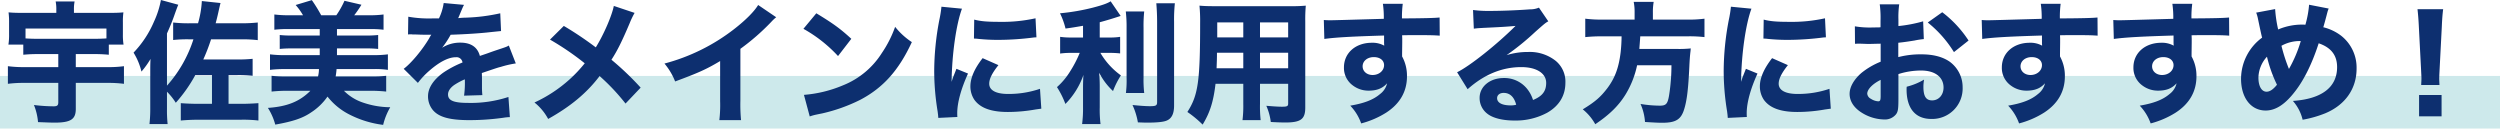 <svg xmlns="http://www.w3.org/2000/svg" width="950" height="48.85" viewBox="0 0 950 48.85">
  <g id="グループ_12376" data-name="グループ 12376" transform="translate(20957 -1477.15)">
    <rect id="長方形_3874" data-name="長方形 3874" width="950" height="20" transform="translate(-20957 1506)" fill="#5ab7be" opacity="0.301"/>
    <path id="パス_24722" data-name="パス 24722" d="M21.4-37.95H9c-2.55,0-4.15-.05-5.75-.2a28.121,28.121,0,0,1,.2,3.8v4.55a23.24,23.24,0,0,1-.25,3.9H8.85v3.85c1.6-.15,3.25-.25,5.4-.25h7.9v4.95H9.35A44.171,44.171,0,0,1,3-17.7V-11a46.35,46.35,0,0,1,6.4-.35H22.15V-4c0,1.2-.4,1.55-1.8,1.55a61.839,61.839,0,0,1-7.45-.5,22.351,22.351,0,0,1,1.55,6.5c2.55.1,4.9.2,6.25.2,6.15,0,8.1-1.25,8.1-5.2v-9.9H40.65A46.651,46.651,0,0,1,47.1-11v-6.7a42.816,42.816,0,0,1-6.35.35H28.8V-22.3h7a54.026,54.026,0,0,1,5.55.25V-25.9h5.6a22.27,22.27,0,0,1-.25-3.85v-4.6a25.425,25.425,0,0,1,.2-3.8c-1.6.15-3.25.2-5.75.2H28.1v-1.2a14.332,14.332,0,0,1,.25-3.15h-7.2a15.391,15.391,0,0,1,.25,3.2Zm19.05,9.7c-1.6.1-3.2.15-4.65.15H14.3c-1.45,0-3.05-.05-4.6-.15V-32H40.45Zm36.8,8A71.717,71.717,0,0,0,80.2-27.9H91.35a49.614,49.614,0,0,1,6.6.3v-6.7a58.023,58.023,0,0,1-6.6.3h-9.4c.45-1.7.6-2.3.95-3.85.6-2.7.65-2.9.9-3.85l-7.1-.75A37.57,37.57,0,0,1,75.25-34h-3a51.163,51.163,0,0,1-6.45-.3v6.65a48.4,48.4,0,0,1,6.45-.25H73.5A48.591,48.591,0,0,1,63.45-10.3V-30.15a80.741,80.741,0,0,0,3.1-7.75c.75-2.05.8-2.2,1.2-3.15l-6.6-1.8A34.228,34.228,0,0,1,58.5-34.6a39.05,39.05,0,0,1-7.75,11.75,24.188,24.188,0,0,1,3,7.2,32.141,32.141,0,0,0,3.45-4.8c-.1,1.9-.1,2.75-.1,5.35V-1.7a51.521,51.521,0,0,1-.3,6h6.9a48.124,48.124,0,0,1-.25-5.75V-8A23.751,23.751,0,0,1,66.8-3.8a55.712,55.712,0,0,0,7.4-10.5h6.35V-3.4H75.1c-2,0-4.5-.1-6.4-.25v6.6a73.543,73.543,0,0,1,7.35-.3h15.2a49.611,49.611,0,0,1,6.95.3v-6.6c-2.2.15-4.3.25-6.2.25H86.85V-14.3H89.7a49.059,49.059,0,0,1,6.3.25V-20.5a56.76,56.76,0,0,1-6.3.25ZM121.2-16.6a11.886,11.886,0,0,1-.35,2.8h-12.1a44.139,44.139,0,0,1-5.55-.25v6a54.319,54.319,0,0,1,6.05-.3h8.7c-4.1,4.1-8.85,6-16.15,6.5a22.666,22.666,0,0,1,2.8,6.35c6.75-1.2,10.45-2.45,13.65-4.65a22.261,22.261,0,0,0,6.2-6,24.736,24.736,0,0,0,8.5,6.9A38.5,38.5,0,0,0,145.6,4.6a24.469,24.469,0,0,1,2.7-6.7,32.5,32.5,0,0,1-10.45-1.8,18.3,18.3,0,0,1-7.15-4.45h10.05a54.014,54.014,0,0,1,6,.3v-6a40.958,40.958,0,0,1-5.5.25h-13.7c.15-1,.2-1.15.35-2.8h14a32.368,32.368,0,0,1,5.5.3v-5.9a40.115,40.115,0,0,1-5.5.3H128.05v-2.55h11.1a38.9,38.9,0,0,1,4.55.2v-5.3a37.822,37.822,0,0,1-4.55.2h-11.1V-31.8H140.3a40.142,40.142,0,0,1,5.45.25v-5.8a39.312,39.312,0,0,1-5.45.3h-5.7a40.7,40.7,0,0,0,2.75-4l-6.45-1.5a32.658,32.658,0,0,1-3.1,5.5h-5.75a56.693,56.693,0,0,0-3.55-5.75l-6.15,1.85a23.9,23.9,0,0,1,2.8,3.9h-5.4a43.285,43.285,0,0,1-5.5-.3v5.8a41.876,41.876,0,0,1,5.5-.25H121.5v2.45H110.85a36.775,36.775,0,0,1-4.55-.2v5.3a39.45,39.45,0,0,1,4.55-.2H121.5v2.55H108.15a43.577,43.577,0,0,1-5.55-.3v5.9a45.853,45.853,0,0,1,5.55-.3Zm33.85-13.15a4.318,4.318,0,0,1,.75-.05h.7a3.126,3.126,0,0,0,.85.05c.15,0,.95,0,1.9.05,1.45.05,1.85.05,4.65.05a7.662,7.662,0,0,0-.75,1.25c-2.6,4.45-6.95,9.65-9.75,11.7l5.4,5.35a30.461,30.461,0,0,1,4.55-4.8c3.75-3.25,7.15-4.95,9.85-4.95a2.279,2.279,0,0,1,2.55,2,38.665,38.665,0,0,0-7.3,3.85c-3.8,2.75-5.8,5.85-5.8,8.95A8.126,8.126,0,0,0,164.6-.9c2.3,2.6,6.45,3.7,13.8,3.7a92.522,92.522,0,0,0,12.85-.9,18.953,18.953,0,0,1,2.5-.25L193.2-6a45.876,45.876,0,0,1-15.35,2.25c-5.45,0-7.6-.9-7.6-3.2,0-1.25.8-2.5,2.35-3.6a25.945,25.945,0,0,1,4-2.15,1.609,1.609,0,0,1,.05.4,37.3,37.3,0,0,1-.3,5.8l6.95-.2a30.3,30.3,0,0,1-.15-3.35v-3.4l-.05-1.65c6.05-2.05,6.05-2.05,7.25-2.35a37.854,37.854,0,0,1,5.65-1.3l-2.65-6.8c-.85.5-1.05.55-3.9,1.5-2.25.75-2.5.85-4.45,1.55-1.3.45-2.2.75-2.65.9-.9-3.35-3.4-5.05-7.45-5.05A12.751,12.751,0,0,0,168-24.7a35.88,35.88,0,0,0,3.25-4.95c5.05-.15,11.55-.55,15.2-1,2.4-.25,2.4-.25,3.95-.4l-.3-6.75a69.345,69.345,0,0,1-12.9,1.65,30.274,30.274,0,0,0-3.1.2c.2-.4.2-.45.4-.9,1.5-3.6,1.5-3.6,1.85-4.15l-7.75-.7a19.92,19.92,0,0,1-1.8,5.85h-2.5a44.722,44.722,0,0,1-9.15-.65Zm78.2-10.85c-.7,3.65-3.85,10.95-6.85,15.75A131.741,131.741,0,0,0,214.25-33L209-27.8a104.171,104.171,0,0,1,13.2,9,52.452,52.452,0,0,1-5.85,6.2A52.921,52.921,0,0,1,203.1-3.9a20.237,20.237,0,0,1,5.2,6.25c8.6-4.8,14.7-9.9,19.55-16.3A78.85,78.85,0,0,1,237.7-3.5l5.75-6.05a109.391,109.391,0,0,0-11.1-10.6c2.2-3.4,3.9-6.75,6.95-13.95a31.916,31.916,0,0,1,1.85-3.85Zm54.85-.35c-1.5,2.5-4.85,5.85-9.25,9.25a73.9,73.9,0,0,1-26.35,13,24.752,24.752,0,0,1,4.05,6.8c9.05-3.35,11.9-4.65,17.1-7.75v15.2a48.945,48.945,0,0,1-.3,7.25h8.25a62.349,62.349,0,0,1-.25-7.4V-24.3a84.6,84.6,0,0,0,11.7-10.2,16.983,16.983,0,0,1,1.9-1.8Zm17.2,9.05a52.826,52.826,0,0,1,13.15,10.35l5.05-6.55c-4-3.7-6.85-5.8-13.3-9.7Zm2.4,33.3a18.241,18.241,0,0,1,2.5-.7c.95-.2.95-.2,2.2-.45a63.473,63.473,0,0,0,14.55-5.2c8.7-4.6,14.6-11.2,19.55-21.9a27.2,27.2,0,0,1-6.35-5.8,43.3,43.3,0,0,1-5.05,9.95,31.064,31.064,0,0,1-14.7,12.25A47.8,47.8,0,0,1,305.5-6.8Zm50.05-41.7a43.625,43.625,0,0,1-.8,5A104.259,104.259,0,0,0,355-15.75,94.912,94.912,0,0,0,356.3-.5c.15,1.15.2,1.55.25,2.45l7.25-.35c-.05-.7-.05-.95-.05-1.45,0-3.95,1.45-9.25,4.1-15.05l-4.4-1.8-.95,2.4c-.25.6-.25.6-.9,2.55.15-10.6,1.75-21.85,3.95-27.8ZM370.1-28.2c.75.05,1.15.05,1.4.1a71.732,71.732,0,0,0,8.05.4,106.583,106.583,0,0,0,13.25-.9,8.117,8.117,0,0,1,1.05-.05l-.35-7.25a58.314,58.314,0,0,1-13.7,1.35c-4.55,0-7.15-.2-9.6-.85Zm3.3,7.45c-3.1,3.95-4.65,7.55-4.65,10.7a9.14,9.14,0,0,0,1.5,5.1C372.5-1.8,376.65-.3,383-.3a60.389,60.389,0,0,0,10.5-.95c1.1-.15,1.4-.2,2.2-.3l-.5-7.55a36.855,36.855,0,0,1-12.15,1.95c-4.6,0-7.15-1.4-7.15-3.9,0-1.85,1.15-4.1,3.5-7.05Zm38.15-7.85h-4.1a28.289,28.289,0,0,1-4.6-.25v6.35a28.829,28.829,0,0,1,4.5-.25h2.95a44.389,44.389,0,0,1-3.7,7.1,26.263,26.263,0,0,1-4.95,5.9,33.046,33.046,0,0,1,3.2,6.4,29.368,29.368,0,0,0,6.85-11c-.1,1.45-.15,3.35-.15,5v7.2a45.7,45.7,0,0,1-.35,6.45h7a44.688,44.688,0,0,1-.3-6.45v-7.8c0-2.15-.1-3.8-.2-5.25a24.753,24.753,0,0,0,5.25,6.95,30.157,30.157,0,0,1,3-5.95,27.838,27.838,0,0,1-7.8-8.55h3.2a34.42,34.42,0,0,1,4.3.2v-6.3a24.492,24.492,0,0,1-4.2.25H417.9v-5.8c2.6-.7,4.45-1.25,7.95-2.4l-3.8-5.55c-1.3.8-3.1,1.45-6.75,2.4a80.416,80.416,0,0,1-12.5,2.15,28.055,28.055,0,0,1,2.1,5.8c2.6-.35,3.45-.5,6.65-1.05Zm16.25-9.9a50.291,50.291,0,0,1,.3,6.25V-13.4a39.149,39.149,0,0,1-.25,5.9h6.95a44.239,44.239,0,0,1-.25-6.05v-18.7a51.105,51.105,0,0,1,.25-6.25Zm11.6-3.1c.2,2.45.3,4.65.3,7.05v30.5c0,1.3-.45,1.55-2.7,1.55-1.65,0-3.75-.15-6.65-.45a26.528,26.528,0,0,1,2.05,6.6c1.65.05,2.35.1,3.35.1,3.95,0,6.4-.25,7.65-.8,1.85-.8,2.75-2.6,2.75-5.7v-31.8a58.617,58.617,0,0,1,.3-7.05ZM478.8-11h10.7v7.5c0,1-.4,1.2-2.35,1.2-1.5,0-3.65-.15-5.95-.35a21.912,21.912,0,0,1,1.7,6.15c1.55.1,4.05.2,5.45.2,5.95,0,7.65-1.25,7.65-5.65V-34.7a59.933,59.933,0,0,1,.2-6,59.3,59.3,0,0,1-6,.2H461.65c-2.7,0-4-.05-5.85-.2a59.882,59.882,0,0,1,.25,6.6c0,22.2-.75,27.45-4.85,33.8A40.6,40.6,0,0,1,457,4.5c2.8-4.6,4.1-8.75,4.9-15.5h10.55v7.7a43.51,43.51,0,0,1-.3,6.1h6.9a47.36,47.36,0,0,1-.25-6.15Zm0-17.65v-5.7h10.7v5.7Zm-6.35,0h-9.9v-5.7h9.9Zm6.35,5.85h10.7v5.9H478.8Zm-6.35,0v5.9H462.3c.1-2.65.15-3.75.15-5.9Zm30.8-5.25c4.3-.6,10.8-.95,22.7-1.3v3.05a7.375,7.375,0,0,1,.05.8,9.072,9.072,0,0,0-4.7-1.1c-6.2,0-10.6,3.9-10.6,9.35a8.208,8.208,0,0,0,3.35,6.85,9.843,9.843,0,0,0,6,2c3.15,0,5.3-.85,7.05-2.8a7.076,7.076,0,0,1-2.7,4.1c-2.5,2.15-6,3.5-11.3,4.4a18.932,18.932,0,0,1,4.15,6.75,33.75,33.75,0,0,0,9.5-4.1c5.25-3.4,7.9-8.05,7.9-13.8a15.217,15.217,0,0,0-1.85-7.55v-1.15l.05-4.1V-28.3l-.05-1.15c2.55-.05,2.95-.05,5.6-.05,5.35,0,6.55.05,8.7.2l-.05-6.9c-2,.2-5.85.3-14.3.35a38.46,38.46,0,0,1,.3-5.55H525.5a36.711,36.711,0,0,1,.35,5.7c-14.1.4-19.1.55-20.2.55a25.351,25.351,0,0,1-2.6-.1Zm18.8,6.9c2.35,0,3.9,1.25,3.9,3.05,0,2.1-1.9,3.75-4.35,3.75-2.2,0-3.8-1.4-3.8-3.3C517.8-19.65,519.6-21.15,522.05-21.15Zm38-10.8c1.5-.2,1.95-.2,3.55-.3,7.35-.35,8.2-.4,12.3-.75-7.05,7.05-17.5,15.35-22.2,17.6l4,6.45c6.2-5.55,13.05-8.4,20.4-8.4,5.75,0,9.45,2.35,9.45,6,0,3.15-1.45,5.05-5,6.5a12.755,12.755,0,0,0-2.3-4.3,11.093,11.093,0,0,0-8.8-4.05c-5.3,0-9.2,3.25-9.2,7.55A7.486,7.486,0,0,0,565.3.45c2.1,1.6,5.8,2.5,10.15,2.5A25.192,25.192,0,0,0,588-.05c4.5-2.6,6.85-6.5,6.85-11.35a10.219,10.219,0,0,0-3.65-8.3,15.82,15.82,0,0,0-10.45-3.4,27.467,27.467,0,0,0-8.25,1.2,95.562,95.562,0,0,0,10.85-8.8c3.9-3.45,3.95-3.45,5-4.05l-3.55-5.2a8.485,8.485,0,0,1-3.4.65c-4.65.35-10.85.6-15.15.6a44.632,44.632,0,0,1-6.5-.35Zm16.1,28.9a7.288,7.288,0,0,1-2.1.25c-3.25,0-5.15-1-5.15-2.75,0-1.2,1-2,2.5-2C573.75-7.55,575.4-6,576.15-3.05Zm45-32.35h-12.2a49.216,49.216,0,0,1-6.55-.35v7a62.819,62.819,0,0,1,6.55-.3h7.25a57.94,57.94,0,0,1-.35,6c-.7,5.95-2.2,9.9-5.05,13.7-2.6,3.4-4.6,5.15-9.35,8.05a19.215,19.215,0,0,1,4.75,5.65c5.45-3.65,8.95-7.1,11.6-11.45a35.247,35.247,0,0,0,4.3-10.95h13.05a73.176,73.176,0,0,1-.9,11.45c-.55,3.25-1.15,3.9-3.5,3.9a45.307,45.307,0,0,1-7.35-.65,20.179,20.179,0,0,1,1.7,6.85c3.95.25,5.15.3,6.55.3,5.2,0,7.2-1.25,8.4-5.35,1-3.3,1.5-7.6,1.9-15.95.1-2.35.25-4.4.45-5.95.05-.65.05-.65.1-1a42.569,42.569,0,0,1-5.2.2H622.95c.1-1.45.2-2.55.35-4.8h18.05a49.9,49.9,0,0,1,6.35.3v-7a46.633,46.633,0,0,1-6.6.35h-13v-2.7a21.957,21.957,0,0,1,.3-4.05h-7.6a19.074,19.074,0,0,1,.35,4.05Zm36.6-4.9a43.632,43.632,0,0,1-.8,5A104.256,104.256,0,0,0,655-15.75,94.908,94.908,0,0,0,656.3-.5c.15,1.15.2,1.55.25,2.45l7.25-.35c-.05-.7-.05-.95-.05-1.45,0-3.95,1.45-9.25,4.1-15.05l-4.4-1.8-.95,2.4c-.25.6-.25.6-.9,2.55.15-10.6,1.75-21.85,3.95-27.8ZM670.1-28.2c.75.05,1.15.05,1.4.1a71.732,71.732,0,0,0,8.05.4,106.583,106.583,0,0,0,13.25-.9,8.117,8.117,0,0,1,1.05-.05l-.35-7.25a58.314,58.314,0,0,1-13.7,1.35c-4.55,0-7.15-.2-9.6-.85Zm3.3,7.45c-3.1,3.95-4.65,7.55-4.65,10.7a9.14,9.14,0,0,0,1.5,5.1C672.5-1.8,676.65-.3,683-.3a60.389,60.389,0,0,0,10.5-.95c1.1-.15,1.4-.2,2.2-.3l-.5-7.55a36.855,36.855,0,0,1-12.15,1.95c-4.6,0-7.15-1.4-7.15-3.9,0-1.85,1.15-4.1,3.5-7.05Zm57.4-14a53.1,53.1,0,0,1-9.4,1.8V-35.4a34.932,34.932,0,0,1,.3-5.8h-7.4a38.267,38.267,0,0,1,.3,6.2v2.5a4.906,4.906,0,0,1-1,.05c-1.85.05-2,.05-2.45.05a33.234,33.234,0,0,1-6.3-.45l.05,6.65c.55-.05,1-.05,1.25-.05H707c2.6.1,2.7.1,3.15.1.65,0,2-.05,4.5-.1v6.85a28.464,28.464,0,0,0-7.35,4.3c-2.85,2.5-4.45,5.35-4.45,7.9,0,2.65,1.45,5.05,4.2,6.9a16.609,16.609,0,0,0,8.9,2.85A5.39,5.39,0,0,0,720.55.5c.7-1,.85-2.05.85-5.8v-9.4a28.289,28.289,0,0,1,8.65-1.35c5.25,0,8.5,2.5,8.5,6.45,0,2.85-1.85,4.9-4.35,4.9-2.3,0-3.3-1.55-3.3-5.15a15.055,15.055,0,0,1,.25-2.75,24.66,24.66,0,0,1-6.6,2.7,9.376,9.376,0,0,0-.05,1.05c0,7.2,3.35,11.2,9.4,11.2A11.574,11.574,0,0,0,745.8-9.6a11.972,11.972,0,0,0-5.05-9.9c-2.7-1.8-6.2-2.7-10.6-2.7a33.6,33.6,0,0,0-8.8,1.05V-26.6c2.3-.25,3.65-.45,6.15-.85a31.74,31.74,0,0,1,3.55-.55ZM714.65-6.4c0,1.65-.2,2.05-.95,2.05a5.68,5.68,0,0,1-2.75-.95,2.426,2.426,0,0,1-1.4-1.95c0-1.65,2.05-3.75,5.1-5.25Zm33.4-21.05a42.772,42.772,0,0,0-10-10.75l-5.5,3.9a43.916,43.916,0,0,1,9.95,11.25Zm5.2-.6c4.3-.6,10.8-.95,22.7-1.3v3.05a7.375,7.375,0,0,1,.05.8,9.072,9.072,0,0,0-4.7-1.1c-6.2,0-10.6,3.9-10.6,9.35a8.208,8.208,0,0,0,3.35,6.85,9.843,9.843,0,0,0,6,2c3.15,0,5.3-.85,7.05-2.8a7.076,7.076,0,0,1-2.7,4.1c-2.5,2.15-6,3.5-11.3,4.4a18.932,18.932,0,0,1,4.15,6.75,33.75,33.75,0,0,0,9.5-4.1c5.25-3.4,7.9-8.05,7.9-13.8a15.217,15.217,0,0,0-1.85-7.55v-1.15l.05-4.1V-28.3l-.05-1.15c2.55-.05,2.95-.05,5.6-.05,5.35,0,6.55.05,8.7.2l-.05-6.9c-2,.2-5.85.3-14.3.35a38.46,38.46,0,0,1,.3-5.55H775.5a36.711,36.711,0,0,1,.35,5.7c-14.1.4-19.1.55-20.2.55a25.351,25.351,0,0,1-2.6-.1Zm18.8,6.9c2.35,0,3.9,1.25,3.9,3.05,0,2.1-1.9,3.75-4.35,3.75-2.2,0-3.8-1.4-3.8-3.3C767.8-19.65,769.6-21.15,772.05-21.15Zm31.2-6.9c4.3-.6,10.8-.95,22.7-1.3v3.05a7.375,7.375,0,0,1,.05.8,9.072,9.072,0,0,0-4.7-1.1c-6.2,0-10.6,3.9-10.6,9.35a8.208,8.208,0,0,0,3.35,6.85,9.843,9.843,0,0,0,6,2c3.15,0,5.3-.85,7.05-2.8a7.076,7.076,0,0,1-2.7,4.1c-2.5,2.15-6,3.5-11.3,4.4a18.932,18.932,0,0,1,4.15,6.75,33.75,33.75,0,0,0,9.5-4.1c5.25-3.4,7.9-8.05,7.9-13.8a15.217,15.217,0,0,0-1.85-7.55v-1.15l.05-4.1V-28.3l-.05-1.15c2.55-.05,2.95-.05,5.6-.05,5.35,0,6.55.05,8.7.2l-.05-6.9c-2,.2-5.85.3-14.3.35a38.46,38.46,0,0,1,.3-5.55H825.5a36.711,36.711,0,0,1,.35,5.7c-14.1.4-19.1.55-20.2.55a25.351,25.351,0,0,1-2.6-.1Zm18.8,6.9c2.35,0,3.9,1.25,3.9,3.05,0,2.1-1.9,3.75-4.35,3.75-2.2,0-3.8-1.4-3.8-3.3C817.8-19.65,819.6-21.15,822.05-21.15Zm35.3-16.9a13.38,13.38,0,0,1,.55,1.75c.95,4.55,1.5,7.1,1.7,7.75a19.475,19.475,0,0,0-8,15.65c0,7.2,3.75,12.05,9.35,12.05,3.85,0,7.5-2.4,11.35-7.5,3.45-4.5,6.45-10.75,8.8-18.05,4.7,1.6,7,4.55,7,9.05,0,7.65-5.8,12.1-16.8,12.85A16.674,16.674,0,0,1,875,2.65,42.947,42.947,0,0,0,883.6.2c7.55-3.15,11.9-9.3,11.9-16.95a15.394,15.394,0,0,0-5.9-12.55,18.433,18.433,0,0,0-6.75-3.2c.25-.75.95-3.3,1.55-5.65a10.109,10.109,0,0,1,.5-1.45l-7.45-1.45a38.151,38.151,0,0,1-1.4,7.6,11.865,11.865,0,0,0-1.2-.05,23.008,23.008,0,0,0-9.15,1.85,48.516,48.516,0,0,1-1.15-7.75Zm4.1,16.75a51.045,51.045,0,0,0,3.8,10.65C863.85-8.9,862.55-8,861.3-8c-1.9,0-3.1-2.1-3.1-5.35A12.113,12.113,0,0,1,861.45-21.3Zm5.5-4.15a14.311,14.311,0,0,1,7.35-1.8,49.435,49.435,0,0,1-4.5,10.6A63.933,63.933,0,0,1,866.95-25.45ZM927-10.55c-.05-1.25-.1-1.75-.1-2.3,0-.6,0-.6.15-3.65l.85-16.45c.1-2.6.3-4.95.5-6.4h-9.75c.2,1.7.4,4.15.5,6.4L920-16.5c.15,2.95.15,2.95.15,3.6,0,.55-.05,1.1-.1,2.35Zm.8,11.9v-8.1h-8.55v8.1Z" transform="translate(-20957 1520)" fill="#0d2f6f"/>
  </g>
</svg>
